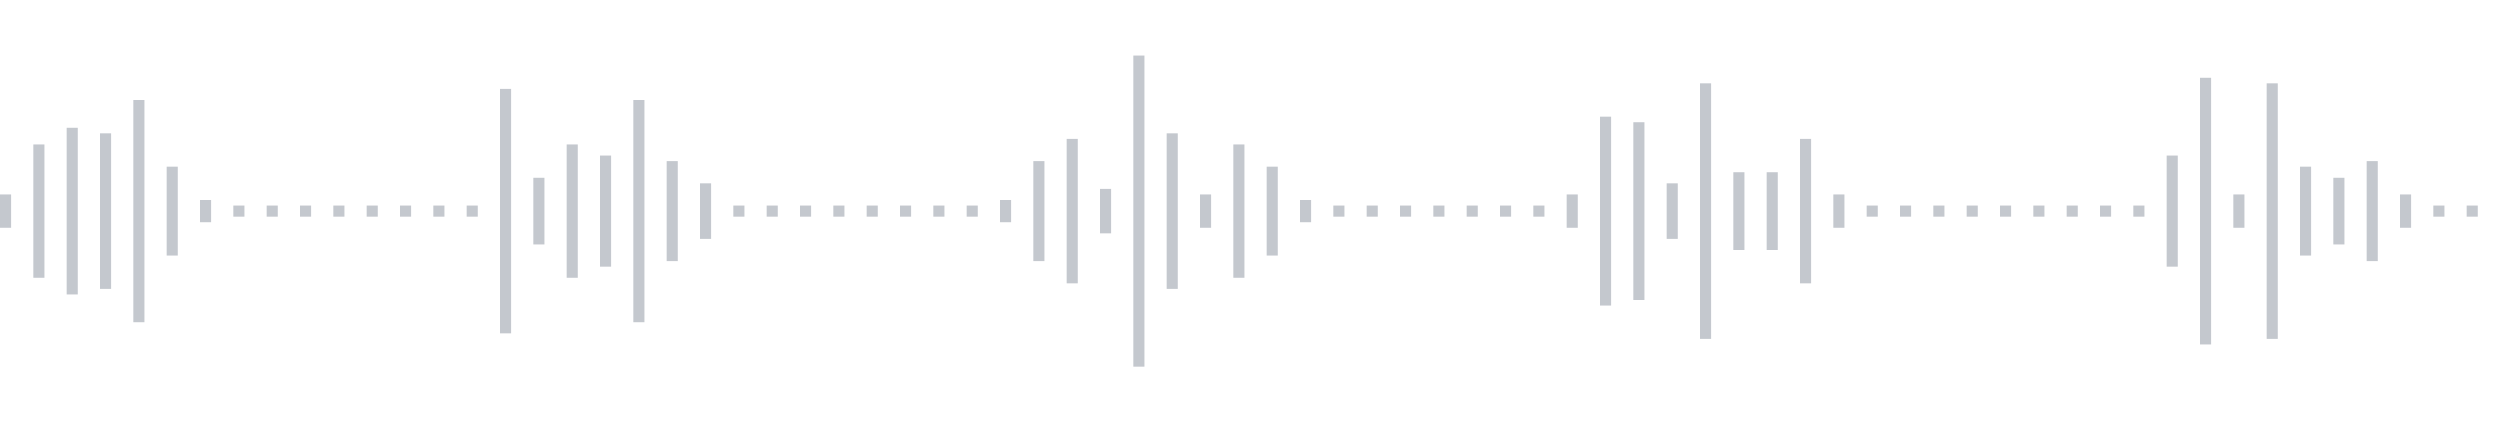 <svg xmlns="http://www.w3.org/2000/svg" xmlns:xlink="http://www.w3/org/1999/xlink" viewBox="0 0 225 38" preserveAspectRatio="none" width="100%" height="100%" fill="#C4C8CE"><g id="waveform-dc8bc509-d6ed-413d-a944-8ba248cd255b"><rect x="0" y="17.5" width="1" height="3"/><rect x="3" y="13.0" width="1" height="12"/><rect x="6" y="11.5" width="1" height="15"/><rect x="9" y="12.0" width="1" height="14"/><rect x="12" y="9.0" width="1" height="20"/><rect x="15" y="15.0" width="1" height="8"/><rect x="18" y="18.0" width="1" height="2"/><rect x="21" y="18.5" width="1" height="1"/><rect x="24" y="18.5" width="1" height="1"/><rect x="27" y="18.5" width="1" height="1"/><rect x="30" y="18.5" width="1" height="1"/><rect x="33" y="18.5" width="1" height="1"/><rect x="36" y="18.5" width="1" height="1"/><rect x="39" y="18.5" width="1" height="1"/><rect x="42" y="18.5" width="1" height="1"/><rect x="45" y="8.0" width="1" height="22"/><rect x="48" y="16.0" width="1" height="6"/><rect x="51" y="13.0" width="1" height="12"/><rect x="54" y="14.0" width="1" height="10"/><rect x="57" y="9.0" width="1" height="20"/><rect x="60" y="14.5" width="1" height="9"/><rect x="63" y="16.5" width="1" height="5"/><rect x="66" y="18.5" width="1" height="1"/><rect x="69" y="18.5" width="1" height="1"/><rect x="72" y="18.5" width="1" height="1"/><rect x="75" y="18.5" width="1" height="1"/><rect x="78" y="18.5" width="1" height="1"/><rect x="81" y="18.5" width="1" height="1"/><rect x="84" y="18.5" width="1" height="1"/><rect x="87" y="18.5" width="1" height="1"/><rect x="90" y="18.0" width="1" height="2"/><rect x="93" y="14.5" width="1" height="9"/><rect x="96" y="12.5" width="1" height="13"/><rect x="99" y="17.0" width="1" height="4"/><rect x="102" y="5.0" width="1" height="28"/><rect x="105" y="12.0" width="1" height="14"/><rect x="108" y="17.5" width="1" height="3"/><rect x="111" y="13.0" width="1" height="12"/><rect x="114" y="15.0" width="1" height="8"/><rect x="117" y="18.0" width="1" height="2"/><rect x="120" y="18.5" width="1" height="1"/><rect x="123" y="18.5" width="1" height="1"/><rect x="126" y="18.5" width="1" height="1"/><rect x="129" y="18.5" width="1" height="1"/><rect x="132" y="18.5" width="1" height="1"/><rect x="135" y="18.5" width="1" height="1"/><rect x="138" y="18.5" width="1" height="1"/><rect x="141" y="17.5" width="1" height="3"/><rect x="144" y="10.5" width="1" height="17"/><rect x="147" y="11.0" width="1" height="16"/><rect x="150" y="16.5" width="1" height="5"/><rect x="153" y="7.5" width="1" height="23"/><rect x="156" y="15.5" width="1" height="7"/><rect x="159" y="15.5" width="1" height="7"/><rect x="162" y="12.5" width="1" height="13"/><rect x="165" y="17.5" width="1" height="3"/><rect x="168" y="18.5" width="1" height="1"/><rect x="171" y="18.5" width="1" height="1"/><rect x="174" y="18.5" width="1" height="1"/><rect x="177" y="18.5" width="1" height="1"/><rect x="180" y="18.5" width="1" height="1"/><rect x="183" y="18.5" width="1" height="1"/><rect x="186" y="18.5" width="1" height="1"/><rect x="189" y="18.5" width="1" height="1"/><rect x="192" y="18.5" width="1" height="1"/><rect x="195" y="14.0" width="1" height="10"/><rect x="198" y="7.0" width="1" height="24"/><rect x="201" y="17.5" width="1" height="3"/><rect x="204" y="7.5" width="1" height="23"/><rect x="207" y="15.0" width="1" height="8"/><rect x="210" y="16.0" width="1" height="6"/><rect x="213" y="14.5" width="1" height="9"/><rect x="216" y="17.5" width="1" height="3"/><rect x="219" y="18.5" width="1" height="1"/><rect x="222" y="18.5" width="1" height="1"/></g></svg>
